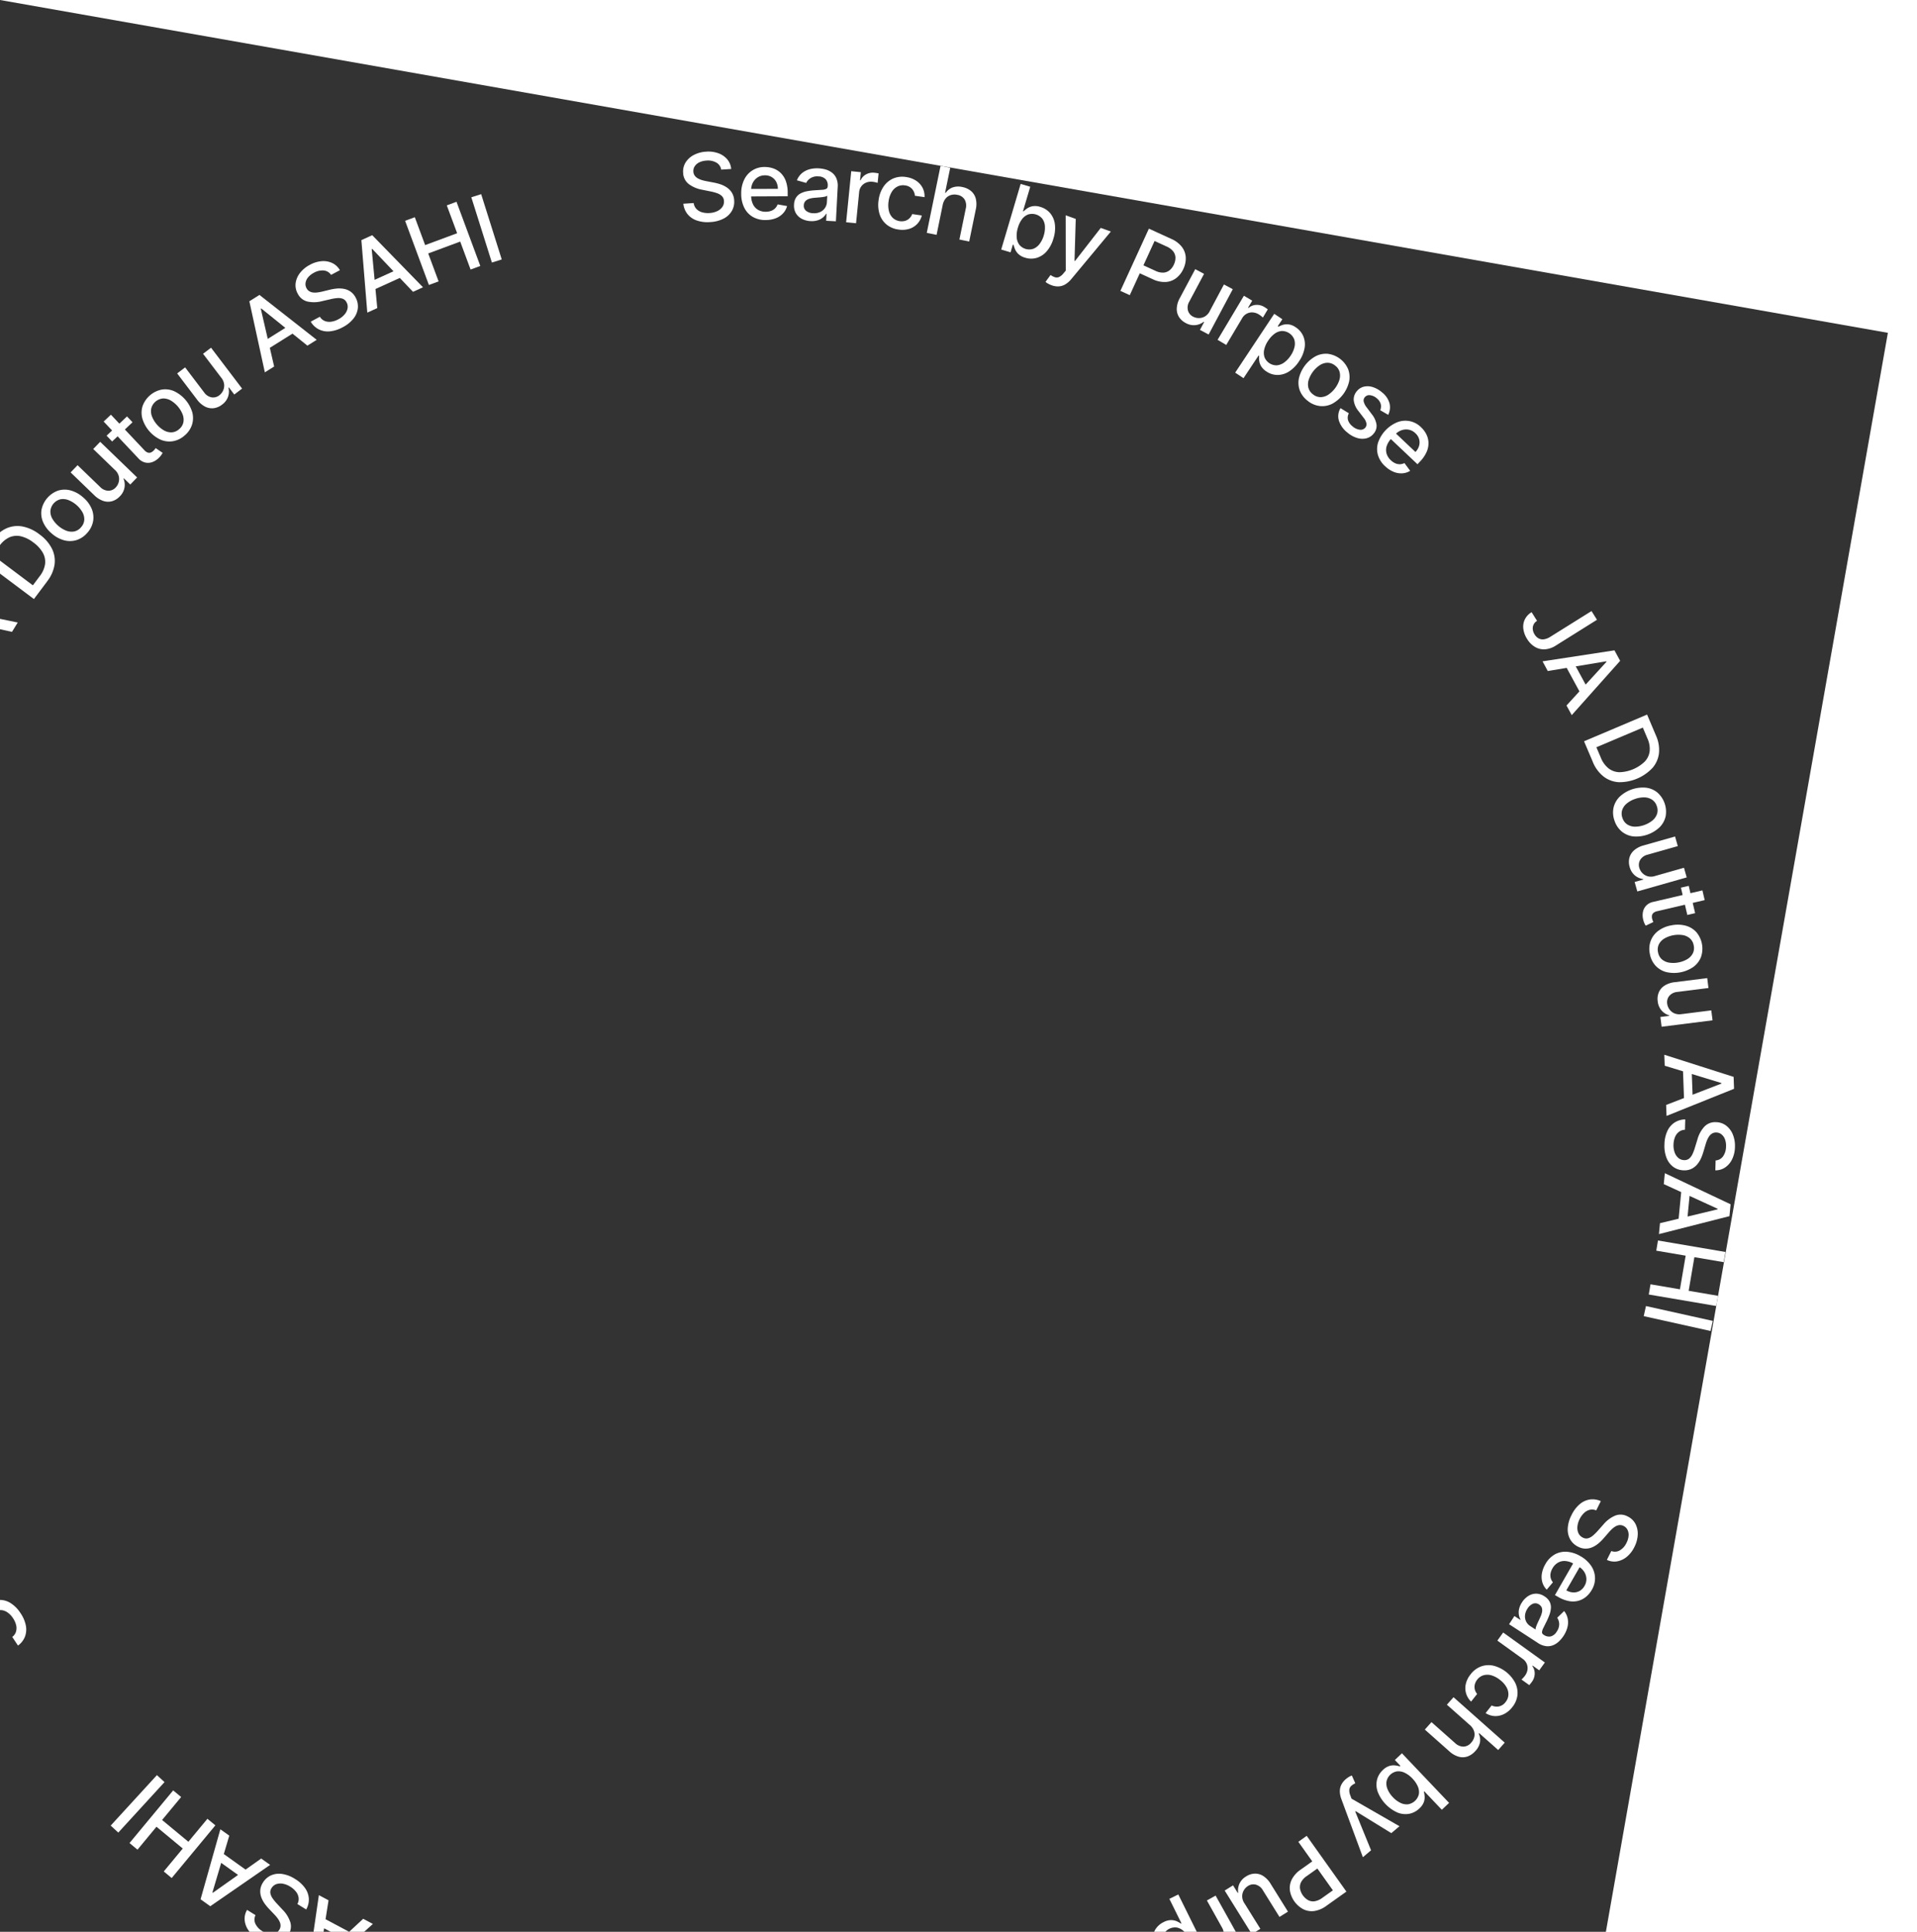 <svg class="svg-circle" id="グループ_4187" data-name="グループ 4187" xmlns="http://www.w3.org/2000/svg" xmlns:xlink="http://www.w3.org/1999/xlink" width="244.403" height="246.333" viewBox="0 0 244.403 246.333" transform="rotate(10)">
  <rect x="0" y="0" width="244.403" height="246.333" fill="#333333" stroke="none"/>
  <defs>
    <clipPath id="clip-path">
      <rect id="長方形_11143" data-name="長方形 11143" width="244.403" height="246.333" fill="none"/>
    </clipPath>
  </defs>
  <g id="グループ_4186" data-name="グループ 4186" clip-path="url(#clip-path)">
    <path id="パス_2837" data-name="パス 2837" d="M4.214,84.406l.4-1.249,5.886,1.9a2.921,2.921,0,0,1,1.265.757,2.213,2.213,0,0,1,.58,1.161,2.957,2.957,0,0,1-.131,1.426,3.169,3.169,0,0,1-.663,1.177,2.163,2.163,0,0,1-1.029.639,2.214,2.214,0,0,1-1.3-.063l.4-1.244a1.1,1.1,0,0,0,1.183-.283,1.514,1.514,0,0,0,.348-.6,1.348,1.348,0,0,0,.051-.73,1.13,1.13,0,0,0-.359-.584,2.085,2.085,0,0,0-.757-.406Z" fill="#fff"/>
    <path id="パス_2838" data-name="パス 2838" d="M13.667,83.743l-.511,1.3L6.182,78.928l.557-1.416,9.27.27-.511,1.3-7.549-.317-.025.064Zm-3.1-1.468,1.658-4.221,1.031.407L11.6,82.68Z" fill="#fff"/>
    <path id="パス_2839" data-name="パス 2839" d="M18.8,71.957l-1.277,2.52L9.737,70.531l1.318-2.6A4.388,4.388,0,0,1,12.517,66.2a3.485,3.485,0,0,1,1.972-.584,5.11,5.11,0,0,1,2.3.616,5.123,5.123,0,0,1,1.868,1.5,3.5,3.5,0,0,1,.694,1.96,4.567,4.567,0,0,1-.555,2.26m-1.708.825.648-1.281a3.305,3.305,0,0,0,.414-1.649,2.354,2.354,0,0,0-.531-1.377,4.2,4.2,0,0,0-1.416-1.086,4.193,4.193,0,0,0-1.7-.5,2.343,2.343,0,0,0-1.409.373,3.17,3.17,0,0,0-1.053,1.258l-.685,1.353Z" fill="#fff"/>
    <path id="パス_2840" data-name="パス 2840" d="M22.775,64.947a3.015,3.015,0,0,1-1.182,1.168,2.846,2.846,0,0,1-1.558.315,3.919,3.919,0,0,1-1.718-.576,3.982,3.982,0,0,1-1.341-1.234A2.857,2.857,0,0,1,16.5,63.1a3.273,3.273,0,0,1,1.636-2.764,2.85,2.85,0,0,1,1.563-.314,3.956,3.956,0,0,1,1.725.581,3.9,3.9,0,0,1,1.333,1.23,2.846,2.846,0,0,1,.473,1.518,3,3,0,0,1-.455,1.6m-.918-.548a1.525,1.525,0,0,0,.232-1.012,1.858,1.858,0,0,0-.426-.928,3.605,3.605,0,0,0-1.986-1.175,1.873,1.873,0,0,0-1.024.069,1.7,1.7,0,0,0-1.01,1.708,1.873,1.873,0,0,0,.43.933,3.614,3.614,0,0,0,1.985,1.175,1.861,1.861,0,0,0,1.021-.075,1.551,1.551,0,0,0,.778-.695" fill="#fff"/>
    <path id="パス_2841" data-name="パス 2841" d="M24.823,56.464l-3.176-2.142.714-1.059,5.427,3.659-.7,1.039-.941-.634-.038.056a2.035,2.035,0,0,1,.319,1.086,2.091,2.091,0,0,1-.4,1.218,2.187,2.187,0,0,1-.854.768,1.919,1.919,0,0,1-1.112.165,3.037,3.037,0,0,1-1.281-.532L19.328,57.76,20.04,56.7l3.325,2.241a1.5,1.5,0,0,0,1.091.289,1.26,1.26,0,0,0,.867-.577,1.558,1.558,0,0,0,.25-.692,1.512,1.512,0,0,0-.117-.793,1.625,1.625,0,0,0-.633-.708" fill="#fff"/>
    <path id="パス_2842" data-name="パス 2842" d="M22.348,50.642l.761-1.022,4.964,3.7a1.1,1.1,0,0,0,.512.244.562.562,0,0,0,.374-.08,1.093,1.093,0,0,0,.283-.27,1.32,1.32,0,0,0,.144-.228l.079-.164.981.445a2.123,2.123,0,0,1-.118.3,2.569,2.569,0,0,1-.265.44,2.26,2.26,0,0,1-.7.645,1.6,1.6,0,0,1-.884.217,1.709,1.709,0,0,1-.951-.373Zm2.82-1.16.82.611L23.852,52.96l-.82-.611Z" fill="#fff"/>
    <path id="パス_2843" data-name="パス 2843" d="M32.816,50.608a3,3,0,0,1-1.345.973,2.831,2.831,0,0,1-1.588.074A4.341,4.341,0,0,1,27.137,49.4a2.833,2.833,0,0,1-.241-1.575,3.27,3.27,0,0,1,2.039-2.482,2.825,2.825,0,0,1,1.592-.072,4.362,4.362,0,0,1,2.747,2.255A2.855,2.855,0,0,1,33.51,49.1a3.008,3.008,0,0,1-.694,1.51m-.824-.682a1.524,1.524,0,0,0,.384-.964,1.858,1.858,0,0,0-.28-.983,3.616,3.616,0,0,0-1.783-1.465,1.906,1.906,0,0,0-1.023-.087,1.7,1.7,0,0,0-1.258,1.534,1.878,1.878,0,0,0,.282.987A3.6,3.6,0,0,0,30.1,50.413a1.861,1.861,0,0,0,1.019.082,1.547,1.547,0,0,0,.875-.569" fill="#fff"/>
    <path id="パス_2844" data-name="パス 2844" d="M36.141,42.531l-2.812-2.6.869-.939L39,43.438l-.85.918-.832-.77-.046.05a2.035,2.035,0,0,1,.148,1.122,2.1,2.1,0,0,1-.583,1.142,2.2,2.2,0,0,1-.962.628,1.923,1.923,0,0,1-1.124-.007,3.023,3.023,0,0,1-1.183-.722l-3.056-2.828.866-.935,2.943,2.724a1.494,1.494,0,0,0,1.033.452,1.262,1.262,0,0,0,.945-.437,1.606,1.606,0,0,0,.354-.645,1.552,1.552,0,0,0,.006-.8,1.654,1.654,0,0,0-.518-.8" fill="#fff"/>
    <path id="パス_2845" data-name="パス 2845" d="M42.536,39.957l-1.038.937-3.519-8.582,1.128-1.019,8.181,4.371L46.25,36.6l-6.617-3.647L39.582,33Zm-2.117-2.693,3.364-3.039.743.822L41.16,38.086Z" fill="#fff"/>
    <path id="パス_2846" data-name="パス 2846" d="M47.653,27.191a1.25,1.25,0,0,0-1.023-.39,2.191,2.191,0,0,0-1.185.508,2.38,2.38,0,0,0-.625.708,1.41,1.41,0,0,0-.191.737,1.078,1.078,0,0,0,.24.654.963.963,0,0,0,.449.33,1.267,1.267,0,0,0,.537.057,2.633,2.633,0,0,0,.562-.125,5.3,5.3,0,0,0,.521-.2l.806-.354a6.672,6.672,0,0,1,.844-.313,3.4,3.4,0,0,1,.924-.142,2.223,2.223,0,0,1,.916.178,2.077,2.077,0,0,1,.807.649,2.336,2.336,0,0,1,.517,1.271,2.575,2.575,0,0,1-.306,1.4A4.152,4.152,0,0,1,50.283,33.5a4.247,4.247,0,0,1-1.526.806,2.586,2.586,0,0,1-1.426,0,2.543,2.543,0,0,1-1.195-.791l1.038-.819a1.328,1.328,0,0,0,.729.427,1.612,1.612,0,0,0,.832-.066,2.687,2.687,0,0,0,.825-.458,2.621,2.621,0,0,0,.672-.755,1.642,1.642,0,0,0,.234-.814,1.158,1.158,0,0,0-.263-.74.926.926,0,0,0-.565-.363,1.656,1.656,0,0,0-.717.047,5.677,5.677,0,0,0-.839.3l-.985.417a3.988,3.988,0,0,1-1.822.369,1.881,1.881,0,0,1-1.388-.772,2.19,2.19,0,0,1-.5-1.287,2.75,2.75,0,0,1,.327-1.374A3.86,3.86,0,0,1,44.764,26.4a3.741,3.741,0,0,1,1.422-.727,2.646,2.646,0,0,1,1.37.008,2.171,2.171,0,0,1,1.1.725Z" fill="#fff"/>
    <path id="パス_2847" data-name="パス 2847" d="M54.19,30.336l-1.151.791-2.35-8.972,1.254-.861,7.528,5.418-1.153.791-6.075-4.492-.057.039Zm-1.741-2.95,3.739-2.566.627.914L53.076,28.3Z" fill="#fff"/>
    <path id="パス_2848" data-name="パス 2848" d="M60.162,26.291l-4.409-7.532,1.138-.665,1.916,3.273,3.753-2.2L60.645,15.9l1.139-.668,4.41,7.533-1.14.667-1.923-3.284-3.754,2.2L61.3,25.626Z" fill="#fff"/>
    <rect id="長方形_11140" data-name="長方形 11140" width="1.317" height="8.728" transform="translate(63.544 14.338) rotate(-27.499)" fill="#fff"/>
    <path id="パス_2849" data-name="パス 2849" d="M94.308,5.335a1.249,1.249,0,0,0-.771-.778,2.161,2.161,0,0,0-1.287-.03,2.384,2.384,0,0,0-.863.385,1.419,1.419,0,0,0-.478.592,1.072,1.072,0,0,0-.053.694.966.966,0,0,0,.27.487,1.25,1.25,0,0,0,.467.274,2.662,2.662,0,0,0,.562.121,5.526,5.526,0,0,0,.556.032l.881.013a6.753,6.753,0,0,1,.9.064,3.471,3.471,0,0,1,.9.254,2.251,2.251,0,0,1,.758.542,2.064,2.064,0,0,1,.466.926,2.316,2.316,0,0,1-.057,1.37,2.569,2.569,0,0,1-.855,1.145,4.147,4.147,0,0,1-1.617.737,4.216,4.216,0,0,1-1.72.1,2.6,2.6,0,0,1-1.3-.592,2.532,2.532,0,0,1-.758-1.216l1.282-.314a1.338,1.338,0,0,0,.488.69,1.631,1.631,0,0,0,.786.286,2.783,2.783,0,0,0,.94-.075,2.659,2.659,0,0,0,.924-.409,1.665,1.665,0,0,0,.552-.643,1.175,1.175,0,0,0,.066-.782.919.919,0,0,0-.364-.564,1.656,1.656,0,0,0-.673-.257,5.754,5.754,0,0,0-.885-.077l-1.069-.028a4.006,4.006,0,0,1-1.813-.421A1.881,1.881,0,0,1,89.6,6.585a2.173,2.173,0,0,1,.083-1.376,2.705,2.705,0,0,1,.869-1.114,3.815,3.815,0,0,1,1.456-.68,3.717,3.717,0,0,1,1.6-.07,2.656,2.656,0,0,1,1.243.574,2.168,2.168,0,0,1,.694,1.114Z" fill="#fff"/>
    <path id="パス_2850" data-name="パス 2850" d="M101.019,10.679a3.185,3.185,0,0,1-1.711-.112A2.766,2.766,0,0,1,98.041,9.6a3.944,3.944,0,0,1-.686-1.679,3.935,3.935,0,0,1,.055-1.811A2.818,2.818,0,0,1,99.725,4.04a3.243,3.243,0,0,1,1.09-.011,2.608,2.608,0,0,1,1.02.4,2.71,2.71,0,0,1,.824.884,4.281,4.281,0,0,1,.505,1.448l.08.445-5.12.927-.17-.939,3.891-.7a1.887,1.887,0,0,0-.36-.842,1.564,1.564,0,0,0-.674-.5,1.612,1.612,0,0,0-.89-.068,1.685,1.685,0,0,0-.874.424,1.785,1.785,0,0,0-.482.781,1.969,1.969,0,0,0-.05.933l.133.734A2.465,2.465,0,0,0,99.077,9a1.63,1.63,0,0,0,.763.574,1.919,1.919,0,0,0,1,.063,1.963,1.963,0,0,0,.631-.221,1.36,1.36,0,0,0,.688-.966l1.224,0a2.157,2.157,0,0,1-.344,1.009,2.5,2.5,0,0,1-.807.775,3.476,3.476,0,0,1-1.217.443" fill="#fff"/>
    <path id="パス_2851" data-name="パス 2851" d="M106.664,9.822a2.661,2.661,0,0,1-1.145-.094,1.882,1.882,0,0,1-.872-.574,1.928,1.928,0,0,1-.42-1.043,1.749,1.749,0,0,1,.1-.931,1.555,1.555,0,0,1,.5-.632,2.961,2.961,0,0,1,.765-.412,7.92,7.92,0,0,1,.887-.271l.934-.228a1.386,1.386,0,0,0,.509-.211.355.355,0,0,0,.124-.351l0-.029a1.149,1.149,0,0,0-.416-.821,1.279,1.279,0,0,0-.96-.191,1.621,1.621,0,0,0-.971.405,1.53,1.53,0,0,0-.429.685L104.047,5a2.319,2.319,0,0,1,.5-1.034,2.589,2.589,0,0,1,.877-.649,3.779,3.779,0,0,1,1.1-.3A4.159,4.159,0,0,1,107.364,3a2.5,2.5,0,0,1,.861.232,1.838,1.838,0,0,1,.712.61,2.406,2.406,0,0,1,.387,1.127l.529,4.314-1.235.152-.109-.889-.051.007a1.778,1.778,0,0,1-.31.527,1.938,1.938,0,0,1-.582.47,2.446,2.446,0,0,1-.9.27m.151-1.049a1.836,1.836,0,0,0,.873-.317,1.483,1.483,0,0,0,.5-.614A1.424,1.424,0,0,0,108.3,7.1l-.1-.837a.679.679,0,0,1-.245.157,3.78,3.78,0,0,1-.426.15q-.24.07-.47.13l-.382.1a3.065,3.065,0,0,0-.652.239,1.141,1.141,0,0,0-.442.374.805.805,0,0,0-.115.566.811.811,0,0,0,.434.665,1.545,1.545,0,0,0,.914.131" fill="#fff"/>
    <path id="パス_2852" data-name="パス 2852" d="M111.158,9.182l-.49-6.528,1.228-.091.078,1.037.068-.006a1.593,1.593,0,0,1,.568-.878,1.81,1.81,0,0,1,1-.381c.078-.006.173-.009.282-.012s.2,0,.259,0l.091,1.214c-.052-.009-.145-.019-.276-.027a2.849,2.849,0,0,0-.392,0,1.664,1.664,0,0,0-.787.25,1.442,1.442,0,0,0-.516.564,1.415,1.415,0,0,0-.146.774l.3,3.985Z" fill="#fff"/>
    <path id="パス_2853" data-name="パス 2853" d="M117.895,8.932a2.977,2.977,0,0,1-1.646-.383,2.82,2.82,0,0,1-1.086-1.163,3.968,3.968,0,0,1-.419-1.735,3.948,3.948,0,0,1,.321-1.773,2.886,2.886,0,0,1,1.02-1.226,2.945,2.945,0,0,1,1.594-.479,3.1,3.1,0,0,1,1.338.235,2.418,2.418,0,0,1,.966.74,2.33,2.33,0,0,1,.462,1.141l-1.239.038a1.5,1.5,0,0,0-.491-.779,1.4,1.4,0,0,0-.983-.3,1.578,1.578,0,0,0-.921.308,1.809,1.809,0,0,0-.6.811,3.045,3.045,0,0,0-.185,1.218,3.156,3.156,0,0,0,.255,1.229,1.832,1.832,0,0,0,.639.786,1.691,1.691,0,0,0,1.6.1,1.338,1.338,0,0,0,.487-.4,1.464,1.464,0,0,0,.265-.613l1.239-.037a2.416,2.416,0,0,1-.379,1.146,2.382,2.382,0,0,1-.9.811,3.022,3.022,0,0,1-1.344.326" fill="#fff"/>
    <path id="パス_2854" data-name="パス 2854" d="M122.9,4.874l-.107,3.885-1.275-.035L121.763,0l1.258.035-.092,3.245.081,0a1.891,1.891,0,0,1,.727-.82,2.214,2.214,0,0,1,1.243-.277,2.419,2.419,0,0,1,1.171.311,1.885,1.885,0,0,1,.761.846,2.991,2.991,0,0,1,.241,1.373l-.117,4.161-1.273-.035.112-4.009a1.58,1.58,0,0,0-.34-1.128,1.34,1.34,0,0,0-1.02-.427,1.669,1.669,0,0,0-.812.169,1.369,1.369,0,0,0-.574.545,1.83,1.83,0,0,0-.227.882" fill="#fff"/>
    <path id="パス_2855" data-name="パス 2855" d="M131.233,9.171,132.222.5l1.267.145-.369,3.223.077.008a3.372,3.372,0,0,1,.371-.434,1.823,1.823,0,0,1,.629-.4,2.041,2.041,0,0,1,1-.09,2.562,2.562,0,0,1,1.361.558,2.709,2.709,0,0,1,.841,1.258,4.24,4.24,0,0,1,.147,1.844,4.228,4.228,0,0,1-.557,1.765,2.739,2.739,0,0,1-1.1,1.047,2.5,2.5,0,0,1-1.447.244,2.075,2.075,0,0,1-.946-.309,1.833,1.833,0,0,1-.533-.532,3.549,3.549,0,0,1-.272-.512l-.106-.012-.115,1.011Zm1.611-3.109a3.368,3.368,0,0,0,.062,1.225,1.812,1.812,0,0,0,.484.872,1.635,1.635,0,0,0,1.872.2,1.869,1.869,0,0,0,.673-.757,3.325,3.325,0,0,0,.331-1.15,3.317,3.317,0,0,0-.062-1.178,1.793,1.793,0,0,0-.483-.874,1.688,1.688,0,0,0-1.883-.228,1.75,1.75,0,0,0-.664.727,3.314,3.314,0,0,0-.33,1.163" fill="#fff"/>
    <path id="パス_2856" data-name="パス 2856" d="M138.34,12.537a2.939,2.939,0,0,1-.5-.132,1.684,1.684,0,0,1-.328-.154l.479-.977a2.076,2.076,0,0,0,.6.185.752.752,0,0,0,.512-.119,1.592,1.592,0,0,0,.473-.554l.23-.4-1.235-6.941,1.343.232.772,5.287.067.012,2.5-4.725,1.347.232-3.917,6.854a3,3,0,0,1-.617.773,1.863,1.863,0,0,1-.771.41,2.26,2.26,0,0,1-.946.019" fill="#fff"/>
    <path id="パス_2857" data-name="パス 2857" d="M147.113,11.724l2.2-8.445,3.012.783a3.466,3.466,0,0,1,1.54.784,2.424,2.424,0,0,1,.713,1.231,3.08,3.08,0,0,1-.042,1.48,3.059,3.059,0,0,1-.689,1.316,2.418,2.418,0,0,1-1.227.728,3.432,3.432,0,0,1-1.726-.064L148.823,9l.281-1.081,1.954.509a2.146,2.146,0,0,0,1.067.047,1.383,1.383,0,0,0,.722-.444,1.979,1.979,0,0,0,.4-.806,1.984,1.984,0,0,0,.04-.9,1.358,1.358,0,0,0-.42-.731,2.233,2.233,0,0,0-.971-.476L150.3,4.7l-1.915,7.353Z" fill="#fff"/>
    <path id="パス_2858" data-name="パス 2858" d="M158.783,12.269l1.188-3.643,1.214.4-2.028,6.223-1.19-.388.351-1.078-.065-.022a2.025,2.025,0,0,1-.957.6,2.1,2.1,0,0,1-1.281-.052,2.183,2.183,0,0,1-.972-.61,1.918,1.918,0,0,1-.465-1.024,3.023,3.023,0,0,1,.16-1.378l1.29-3.958,1.212.395L156,11.548a1.494,1.494,0,0,0,.021,1.128,1.262,1.262,0,0,0,.793.676,1.576,1.576,0,0,0,.735.051,1.516,1.516,0,0,0,.73-.331,1.622,1.622,0,0,0,.506-.8" fill="#fff"/>
    <path id="パス_2859" data-name="パス 2859" d="M160.4,15.718,162.729,9.6l1.152.436-.37.973.064.023a1.6,1.6,0,0,1,.888-.554,1.8,1.8,0,0,1,1.07.081c.074.028.161.064.262.109s.178.081.233.111l-.433,1.139a3.252,3.252,0,0,0-.593-.307,1.671,1.671,0,0,0-.82-.108,1.42,1.42,0,0,0-1.167.931L161.6,16.17Z" fill="#fff"/>
    <path id="パス_2860" data-name="パス 2860" d="M163.335,19.45l3.6-8.25,1.141.5-.424.972.1.043a3.672,3.672,0,0,1,.481-.306,1.833,1.833,0,0,1,.721-.2,2.046,2.046,0,0,1,.979.206,2.558,2.558,0,0,1,1.136.933,2.7,2.7,0,0,1,.435,1.45,4.243,4.243,0,0,1-.4,1.806,4.248,4.248,0,0,1-1.052,1.524,2.745,2.745,0,0,1-1.355.678,2.516,2.516,0,0,1-1.456-.19,2.084,2.084,0,0,1-.812-.573,1.834,1.834,0,0,1-.354-.666,3.817,3.817,0,0,1-.111-.569l-.069-.03-1.39,3.182Zm3.435-4.75a3.353,3.353,0,0,0-.3,1.189,1.829,1.829,0,0,0,.207.976,1.638,1.638,0,0,0,1.732.742,1.891,1.891,0,0,0,.865-.528,3.324,3.324,0,0,0,.653-1,3.255,3.255,0,0,0,.286-1.144,1.787,1.787,0,0,0-.205-.978,1.688,1.688,0,0,0-1.732-.77,1.747,1.747,0,0,0-.849.5,3.338,3.338,0,0,0-.656,1.016" fill="#fff"/>
    <path id="パス_2861" data-name="パス 2861" d="M173.115,21.409a3.016,3.016,0,0,1-1.24-1.1,2.841,2.841,0,0,1-.413-1.535,4.348,4.348,0,0,1,1.615-3.167,2.828,2.828,0,0,1,1.486-.572,3.267,3.267,0,0,1,2.863,1.459,2.84,2.84,0,0,1,.41,1.539,4.341,4.341,0,0,1-1.613,3.166,2.832,2.832,0,0,1-1.485.568,3.01,3.01,0,0,1-1.623-.353m.489-.951a1.523,1.523,0,0,0,1.024.167,1.857,1.857,0,0,0,.9-.483,3.614,3.614,0,0,0,1.048-2.056,1.89,1.89,0,0,0-.135-1.018,1.507,1.507,0,0,0-.735-.733,1.534,1.534,0,0,0-1.032-.168,1.884,1.884,0,0,0-.9.489,3.615,3.615,0,0,0-1.048,2.055,1.864,1.864,0,0,0,.139,1.014,1.551,1.551,0,0,0,.743.733" fill="#fff"/>
    <path id="パス_2862" data-name="パス 2862" d="M183.482,21.36l-1.1-.4a1.366,1.366,0,0,0,.015-.479,1.153,1.153,0,0,0-.2-.495,1.518,1.518,0,0,0-.507-.443,1.6,1.6,0,0,0-.9-.246.722.722,0,0,0-.626.354.649.649,0,0,0-.056.578,1.95,1.95,0,0,0,.513.678l.779.73a2.811,2.811,0,0,1,.841,1.233,1.511,1.511,0,0,1-.186,1.2,1.715,1.715,0,0,1-.819.734,2.239,2.239,0,0,1-1.174.146,3.467,3.467,0,0,1-1.338-.476,3.133,3.133,0,0,1-1.313-1.31,1.974,1.974,0,0,1-.064-1.587l1.159.458a1.177,1.177,0,0,0,.043.866,1.629,1.629,0,0,0,.685.681,1.716,1.716,0,0,0,1,.277.764.764,0,0,0,.646-.366.665.665,0,0,0,.062-.56,1.526,1.526,0,0,0-.442-.623l-.836-.768a2.638,2.638,0,0,1-.835-1.254,1.6,1.6,0,0,1,.2-1.218,1.652,1.652,0,0,1,.79-.714,2.126,2.126,0,0,1,1.115-.137,3.311,3.311,0,0,1,1.254.445A2.724,2.724,0,0,1,183.4,19.9a2.144,2.144,0,0,1,.08,1.464" fill="#fff"/>
    <path id="パス_2863" data-name="パス 2863" d="M184.24,27.889a3.183,3.183,0,0,1-1.161-1.262,2.776,2.776,0,0,1-.253-1.569,4.358,4.358,0,0,1,1.951-2.963,2.822,2.822,0,0,1,3.108.1,3.216,3.216,0,0,1,.8.743,2.6,2.6,0,0,1,.463.994,2.724,2.724,0,0,1-.014,1.207,4.3,4.3,0,0,1-.634,1.4l-.248.377L183.9,24.048l.526-.8,3.3,2.174a1.9,1.9,0,0,0,.321-.858,1.567,1.567,0,0,0-.141-.829,1.6,1.6,0,0,0-.6-.663,1.674,1.674,0,0,0-.927-.3,1.775,1.775,0,0,0-.887.232,1.973,1.973,0,0,0-.679.642l-.41.623a2.454,2.454,0,0,0-.42,1.059,1.646,1.646,0,0,0,.158.944,1.9,1.9,0,0,0,.682.737,1.98,1.98,0,0,0,.608.276,1.409,1.409,0,0,0,.6.022,1.359,1.359,0,0,0,.56-.248l.888.844a2.165,2.165,0,0,1-.944.494,2.518,2.518,0,0,1-1.12,0,3.466,3.466,0,0,1-1.187-.519" fill="#fff"/>
    <path id="パス_2864" data-name="パス 2864" d="M213.355,41.5l.878.975-4.593,4.145a2.919,2.919,0,0,1-1.288.716,2.212,2.212,0,0,1-1.3-.079,2.965,2.965,0,0,1-1.17-.828,3.157,3.157,0,0,1-.686-1.162,2.145,2.145,0,0,1-.038-1.21,2.218,2.218,0,0,1,.7-1.089l.876.97a1.1,1.1,0,0,0-.346,1.166,1.5,1.5,0,0,0,.346.6,1.336,1.336,0,0,0,.607.408,1.114,1.114,0,0,0,.686-.019,2.056,2.056,0,0,0,.728-.451Z" fill="#fff"/>
    <path id="パス_2865" data-name="パス 2865" d="M209.189,50l-.87-1.1,8.785-2.973.947,1.191-4.876,7.89-.87-1.094,4.055-6.377-.042-.053Zm2.821-1.944,2.822,3.548-.867.69-2.822-3.549Z" fill="#fff"/>
    <path id="パス_2866" data-name="パス 2866" d="M216.842,60.39,215.3,58.02l7.324-4.751,1.585,2.446a4.4,4.4,0,0,1,.761,2.132,3.484,3.484,0,0,1-.485,2,5.783,5.783,0,0,1-3.926,2.541,3.493,3.493,0,0,1-2.044-.383,4.56,4.56,0,0,1-1.676-1.615m.144-1.892.782,1.2a3.309,3.309,0,0,0,1.218,1.185,2.357,2.357,0,0,0,1.457.234,4.851,4.851,0,0,0,2.935-1.9,2.316,2.316,0,0,0,.382-1.405,3.146,3.146,0,0,0-.556-1.542L222.378,55Z" fill="#fff"/>
    <path id="パス_2867" data-name="パス 2867" d="M220.889,67.326a3.033,3.033,0,0,1-.416-1.609,2.863,2.863,0,0,1,.511-1.506,4.35,4.35,0,0,1,3.1-1.734,2.841,2.841,0,0,1,1.553.351,3.271,3.271,0,0,1,1.569,2.805,2.852,2.852,0,0,1-.515,1.508,4.35,4.35,0,0,1-3.1,1.734,2.841,2.841,0,0,1-1.551-.353,3.018,3.018,0,0,1-1.153-1.2m.936-.519a1.53,1.53,0,0,0,.758.709,1.87,1.87,0,0,0,1.017.1,3.608,3.608,0,0,0,2.014-1.126,1.886,1.886,0,0,0,.454-.921,1.5,1.5,0,0,0-.2-1.019,1.525,1.525,0,0,0-.765-.712,1.888,1.888,0,0,0-1.024-.1,3.393,3.393,0,0,0-1.1.4,3.328,3.328,0,0,0-.915.73,1.852,1.852,0,0,0-.448.919,1.546,1.546,0,0,0,.21,1.022" fill="#fff"/>
    <path id="パス_2868" data-name="パス 2868" d="M227.2,73.363l3.447-1.67.557,1.149-5.89,2.855-.547-1.128,1.02-.494-.029-.062a2.038,2.038,0,0,1-1.1-.27,2.1,2.1,0,0,1-.85-.958,2.205,2.205,0,0,1-.235-1.125,1.925,1.925,0,0,1,.415-1.044,3.015,3.015,0,0,1,1.1-.84l3.748-1.815.555,1.147-3.609,1.748a1.505,1.505,0,0,0-.8.8,1.264,1.264,0,0,0,.063,1.04,1.59,1.59,0,0,0,.471.564,1.533,1.533,0,0,0,.746.3,1.63,1.63,0,0,0,.931-.192" fill="#fff"/>
    <path id="パス_2869" data-name="パス 2869" d="M233.463,74.122l.5,1.171-5.691,2.436a1.1,1.1,0,0,0-.468.321.561.561,0,0,0-.118.364,1.092,1.092,0,0,0,.091.38,1.573,1.573,0,0,0,.125.238c.044.065.077.116.1.151l-.877.626a2.344,2.344,0,0,1-.205-.255,2.565,2.565,0,0,1-.246-.451,2.25,2.25,0,0,1-.2-.933,1.608,1.608,0,0,1,.257-.874,1.7,1.7,0,0,1,.8-.634Zm-.411,3.022-.94.4-1.407-3.287.94-.4Z" fill="#fff"/>
    <path id="パス_2870" data-name="パス 2870" d="M228.261,83.237a3,3,0,0,1-.169-1.653,2.848,2.848,0,0,1,.733-1.411,3.9,3.9,0,0,1,1.528-.977,3.943,3.943,0,0,1,1.8-.269,2.826,2.826,0,0,1,1.481.582,3.268,3.268,0,0,1,1.127,3.009,2.843,2.843,0,0,1-.736,1.413,4.354,4.354,0,0,1-3.328,1.247,2.862,2.862,0,0,1-1.479-.584,3.006,3.006,0,0,1-.958-1.357m1-.371a1.528,1.528,0,0,0,.642.815,1.866,1.866,0,0,0,.99.25,3.321,3.321,0,0,0,1.147-.227,3.367,3.367,0,0,0,1.014-.581,1.881,1.881,0,0,0,.588-.842,1.516,1.516,0,0,0-.047-1.038,1.531,1.531,0,0,0-.648-.819,1.882,1.882,0,0,0-1-.251,3.612,3.612,0,0,0-2.161.809,1.859,1.859,0,0,0-.583.841,1.552,1.552,0,0,0,.055,1.043" fill="#fff"/>
    <path id="パス_2871" data-name="パス 2871" d="M233.576,90.127l3.658-1.133.379,1.222L231.36,92.15l-.371-1.2,1.084-.335-.02-.064a2.039,2.039,0,0,1-1.046-.433,2.092,2.092,0,0,1-.7-1.076,2.175,2.175,0,0,1-.062-1.147,1.91,1.91,0,0,1,.567-.97,3.046,3.046,0,0,1,1.217-.664l3.979-1.23.376,1.217-3.832,1.185a1.5,1.5,0,0,0-.908.669,1.258,1.258,0,0,0-.093,1.037,1.577,1.577,0,0,0,.381.629,1.53,1.53,0,0,0,.692.407,1.641,1.641,0,0,0,.949-.051" fill="#fff"/>
    <path id="パス_2872" data-name="パス 2872" d="M232.611,96.975l-.293-1.367,9.192,1.243.318,1.488-7.875,4.9-.294-1.368,6.468-3.907-.015-.068ZM236,96.488l.949,4.434-1.083.232-.951-4.434Z" fill="#fff"/>
    <path id="パス_2873" data-name="パス 2873" d="M241.1,107.743a1.255,1.255,0,0,0,.85-.692,2.193,2.193,0,0,0,.15-1.28,2.317,2.317,0,0,0-.3-.9,1.429,1.429,0,0,0-.543-.534,1.09,1.09,0,0,0-.686-.118.97.97,0,0,0-.51.224,1.209,1.209,0,0,0-.316.438,2.577,2.577,0,0,0-.175.548,5.465,5.465,0,0,0-.086.551l-.1.876a6.632,6.632,0,0,1-.15.887,3.46,3.46,0,0,1-.338.872,2.229,2.229,0,0,1-.613.7,2.068,2.068,0,0,1-.965.376,2.342,2.342,0,0,1-1.359-.187,2.584,2.584,0,0,1-1.057-.961,4.141,4.141,0,0,1-.58-1.679,4.214,4.214,0,0,1,.062-1.724,2.6,2.6,0,0,1,.713-1.237,2.552,2.552,0,0,1,1.283-.639l.191,1.308a1.316,1.316,0,0,0-.733.419,1.608,1.608,0,0,0-.36.754,2.723,2.723,0,0,0-.015.943,2.609,2.609,0,0,0,.319.959,1.618,1.618,0,0,0,.587.609,1.156,1.156,0,0,0,.773.142.924.924,0,0,0,.6-.308,1.693,1.693,0,0,0,.319-.646,5.971,5.971,0,0,0,.16-.874l.131-1.061a3.967,3.967,0,0,1,.591-1.763,1.88,1.88,0,0,1,1.362-.817,2.171,2.171,0,0,1,1.361.215,2.7,2.7,0,0,1,1.028.97,3.832,3.832,0,0,1,.537,1.515,3.74,3.74,0,0,1-.082,1.594,2.657,2.657,0,0,1-.691,1.184,2.171,2.171,0,0,1-1.173.585Z" fill="#fff"/>
    <path id="パス_2874" data-name="パス 2874" d="M235.115,111.863l-.108-1.394,8.945,2.449.119,1.517-8.455,3.813-.11-1.393,6.928-3.018-.005-.068Zm3.426-.033.354,4.52-1.105.086-.353-4.52Z" fill="#fff"/>
    <path id="パス_2875" data-name="パス 2875" d="M235.636,119.072l8.728-.051.006,1.316-3.793.023.027,4.351,3.793-.023.007,1.321-8.727.051-.009-1.321,3.807-.022-.026-4.351-3.8.022Z" fill="#fff"/>
    <rect id="長方形_11141" data-name="長方形 11141" width="1.316" height="8.727" transform="matrix(0.044, -0.999, 0.999, 0.044, 235.522, 128.887)" fill="#fff"/>
    <path id="パス_2876" data-name="パス 2876" d="M236.652,159.1a1.253,1.253,0,0,0,1.06-.274,2.17,2.17,0,0,0,.671-1.1,2.342,2.342,0,0,0,.1-.939,1.43,1.43,0,0,0-.27-.711,1.079,1.079,0,0,0-.575-.394.968.968,0,0,0-.558-.011,1.258,1.258,0,0,0-.47.266,2.59,2.59,0,0,0-.388.426c-.114.158-.217.313-.307.465l-.452.754a6.468,6.468,0,0,1-.508.744,3.476,3.476,0,0,1-.671.651,2.222,2.222,0,0,1-.851.383,2.06,2.06,0,0,1-1.034-.062,2.327,2.327,0,0,1-1.157-.738,2.583,2.583,0,0,1-.558-1.314,4.176,4.176,0,0,1,.174-1.769,4.239,4.239,0,0,1,.776-1.539,2.6,2.6,0,0,1,1.164-.825,2.532,2.532,0,0,1,1.433-.045l-.373,1.266a1.331,1.331,0,0,0-.84.075,1.6,1.6,0,0,0-.642.535,2.765,2.765,0,0,0-.408.851,2.655,2.655,0,0,0-.112,1,1.644,1.644,0,0,0,.281.8,1.163,1.163,0,0,0,.643.45.914.914,0,0,0,.671-.031,1.638,1.638,0,0,0,.558-.453,5.857,5.857,0,0,0,.513-.726l.561-.91a3.968,3.968,0,0,1,1.273-1.355,1.877,1.877,0,0,1,1.579-.174,2.186,2.186,0,0,1,1.149.764,2.719,2.719,0,0,1,.527,1.31,3.831,3.831,0,0,1-.145,1.6,3.755,3.755,0,0,1-.74,1.415,2.669,2.669,0,0,1-1.123.787,2.164,2.164,0,0,1-1.31.04Z" fill="#fff"/>
    <path id="パス_2877" data-name="パス 2877" d="M228.662,162.216a3.2,3.2,0,0,1,.955-1.425,2.774,2.774,0,0,1,1.468-.611,3.93,3.93,0,0,1,1.8.248,3.974,3.974,0,0,1,1.54.957,2.824,2.824,0,0,1,.631,3.043,3.2,3.2,0,0,1-.537.948,2.612,2.612,0,0,1-.858.683,2.682,2.682,0,0,1-1.178.267,4.235,4.235,0,0,1-1.506-.29l-.425-.153,1.767-4.894.9.325-1.344,3.719a1.891,1.891,0,0,0,.909.111,1.562,1.562,0,0,0,.775-.33,1.615,1.615,0,0,0,.5-.735,1.66,1.66,0,0,0,.074-.968,1.769,1.769,0,0,0-.435-.81,1.951,1.951,0,0,0-.782-.511l-.7-.254a2.457,2.457,0,0,0-1.13-.16,1.629,1.629,0,0,0-.879.374,1.9,1.9,0,0,0-.558.835,1.993,1.993,0,0,0-.127.657,1.4,1.4,0,0,0,.121.591,1.368,1.368,0,0,0,.372.488l-.615,1.061a2.173,2.173,0,0,1-.7-.8,2.5,2.5,0,0,1-.265-1.087,3.478,3.478,0,0,1,.228-1.275" fill="#fff"/>
    <path id="パス_2878" data-name="パス 2878" d="M226.571,167.529a2.676,2.676,0,0,1,.655-.944,1.89,1.89,0,0,1,.934-.466,1.939,1.939,0,0,1,1.113.158,1.769,1.769,0,0,1,.756.554,1.571,1.571,0,0,1,.3.752,3.039,3.039,0,0,1-.028.868,8.223,8.223,0,0,1-.209.9c-.112.379-.2.686-.27.923a1.374,1.374,0,0,0-.074.547.357.357,0,0,0,.24.283l.027.012a1.157,1.157,0,0,0,.919.052,1.285,1.285,0,0,0,.648-.736,1.629,1.629,0,0,0,.137-1.042,1.552,1.552,0,0,0-.378-.715l.719-.994a2.287,2.287,0,0,1,.643.952,2.523,2.523,0,0,1,.122,1.083,3.709,3.709,0,0,1-.288,1.1,4.1,4.1,0,0,1-.411.731,2.515,2.515,0,0,1-.631.629,1.858,1.858,0,0,1-.886.311,2.418,2.418,0,0,1-1.17-.231l-4-1.7.489-1.144.823.351.02-.047a1.849,1.849,0,0,1-.3-.532,1.958,1.958,0,0,1-.115-.74,2.457,2.457,0,0,1,.219-.916m.833.656a1.829,1.829,0,0,0-.163.916,1.471,1.471,0,0,0,.278.743,1.41,1.41,0,0,0,.59.467l.776.332a.643.643,0,0,1-.012-.291,3.326,3.326,0,0,1,.083-.444c.039-.162.08-.319.122-.471s.076-.28.1-.382a3.032,3.032,0,0,0,.12-.683,1.154,1.154,0,0,0-.1-.571.8.8,0,0,0-.433-.382.814.814,0,0,0-.794.041,1.541,1.541,0,0,0-.57.725" fill="#fff"/>
    <path id="パス_2879" data-name="パス 2879" d="M224.879,171.728l5.9,2.843-.536,1.109-.936-.452-.028.063a1.585,1.585,0,0,1,.474.931,1.808,1.808,0,0,1-.172,1.06c-.035.071-.078.155-.131.251s-.1.171-.131.222l-1.1-.528a2.254,2.254,0,0,0,.162-.225,2.629,2.629,0,0,0,.195-.341,1.653,1.653,0,0,0,.179-.806,1.424,1.424,0,0,0-.826-1.243l-3.6-1.737Z" fill="#fff"/>
    <path id="パス_2880" data-name="パス 2880" d="M221.714,177.705a2.973,2.973,0,0,1,1.155-1.234,2.829,2.829,0,0,1,1.551-.359,4.343,4.343,0,0,1,3.086,1.67,2.89,2.89,0,0,1,.551,1.5,2.94,2.94,0,0,1-.383,1.618,3.063,3.063,0,0,1-.871,1.041,2.437,2.437,0,0,1-1.125.467,2.348,2.348,0,0,1-1.22-.171l.587-1.092a1.5,1.5,0,0,0,.92-.035,1.391,1.391,0,0,0,.754-.7,1.591,1.591,0,0,0,.2-.952,1.81,1.81,0,0,0-.4-.921,3.013,3.013,0,0,0-.963-.77,3.172,3.172,0,0,0-1.191-.4,1.829,1.829,0,0,0-1,.161,1.581,1.581,0,0,0-.7.692,1.6,1.6,0,0,0-.194.643,1.36,1.36,0,0,0,.1.622,1.456,1.456,0,0,0,.4.536l-.588,1.092a2.365,2.365,0,0,1-1.055-2.085,2.988,2.988,0,0,1,.39-1.326" fill="#fff"/>
    <path id="パス_2881" data-name="パス 2881" d="M222.723,184.074l-3.311-2.034.667-1.086,7.435,4.57-.657,1.071-2.767-1.7-.043.07A1.875,1.875,0,0,1,224.4,186a2.223,2.223,0,0,1-.382,1.216,2.424,2.424,0,0,1-.853.858,1.906,1.906,0,0,1-1.113.236,2.993,2.993,0,0,1-1.31-.477l-3.547-2.18.667-1.086,3.417,2.1a1.567,1.567,0,0,0,1.146.269,1.332,1.332,0,0,0,.88-.67,1.672,1.672,0,0,0,.259-.788,1.354,1.354,0,0,0-.186-.769,1.816,1.816,0,0,0-.65-.638" fill="#fff"/>
    <path id="パス_2882" data-name="パス 2882" d="M214.841,189.136l7.021,5.185-.758,1.025-2.607-1.927-.045.062a3.537,3.537,0,0,1,.189.539,1.817,1.817,0,0,1,.035.745,2.048,2.048,0,0,1-.42.909,2.561,2.561,0,0,1-1.163.9,2.7,2.7,0,0,1-1.509.1,4.828,4.828,0,0,1-2.923-2.157,2.744,2.744,0,0,1-.36-1.473,2.519,2.519,0,0,1,.512-1.376,2.065,2.065,0,0,1,.738-.665,1.846,1.846,0,0,1,.729-.195,3.448,3.448,0,0,1,.579.019l.062-.086-.818-.605Zm1.892,2.949a3.366,3.366,0,0,0-1.093-.558,1.822,1.822,0,0,0-1-.016,1.633,1.633,0,0,0-1.108,1.523,1.868,1.868,0,0,0,.32.96,3.353,3.353,0,0,0,.831.861,3.306,3.306,0,0,0,1.052.535,1.8,1.8,0,0,0,1,.017,1.693,1.693,0,0,0,1.138-1.517,1.756,1.756,0,0,0-.3-.939,3.347,3.347,0,0,0-.843-.866" fill="#fff"/>
    <path id="パス_2883" data-name="パス 2883" d="M208.38,193.615a2.863,2.863,0,0,1,.366-.371,1.823,1.823,0,0,1,.3-.208l.607.9a2.017,2.017,0,0,0-.459.427.75.75,0,0,0-.153.5,1.609,1.609,0,0,0,.243.687l.234.4,6.631,2.4-.871,1.049-4.967-1.971-.043.053L213.114,202l-.874,1.052-3.983-6.816a3,3,0,0,1-.363-.921,1.888,1.888,0,0,1,.03-.873,2.289,2.289,0,0,1,.456-.829" fill="#fff"/>
    <path id="パス_2884" data-name="パス 2884" d="M204.714,201.61l6.219,6.124-2.183,2.216a3.447,3.447,0,0,1-1.448.942,2.409,2.409,0,0,1-1.424,0,3.3,3.3,0,0,1-2.058-2.029,2.443,2.443,0,0,1-.017-1.428,3.448,3.448,0,0,1,.917-1.462l1.5-1.525.8.784-1.417,1.438a2.147,2.147,0,0,0-.574.9,1.384,1.384,0,0,0,.024.848,2.164,2.164,0,0,0,1.254,1.235,1.353,1.353,0,0,0,.842,0,2.218,2.218,0,0,0,.9-.6l1.16-1.177-5.413-5.331Z" fill="#fff"/>
    <path id="パス_2885" data-name="パス 2885" d="M198.394,211.462l2.561,2.851-.953.854-4.373-4.87.932-.837.758.843.051-.046a2.021,2.021,0,0,1-.045-1.13,2.092,2.092,0,0,1,.686-1.083,2.193,2.193,0,0,1,1.015-.537,1.9,1.9,0,0,1,1.119.11,3.021,3.021,0,0,1,1.112.828l2.783,3.1-.949.851-2.68-2.984a1.5,1.5,0,0,0-.987-.545,1.257,1.257,0,0,0-.981.349,1.553,1.553,0,0,0-.411.61,1.5,1.5,0,0,0-.079.8,1.633,1.633,0,0,0,.441.839" fill="#fff"/>
    <path id="パス_2886" data-name="パス 2886" d="M194.6,211.132l4.133,5.076-.955.778-.657-.807-.052.043a1.592,1.592,0,0,1,.034,1.046,1.8,1.8,0,0,1-.6.885c-.062.051-.137.108-.226.173s-.158.113-.213.146l-.77-.945a2.285,2.285,0,0,0,.244-.134,2.856,2.856,0,0,0,.321-.226,1.664,1.664,0,0,0,.5-.655,1.438,1.438,0,0,0,.1-.757,1.416,1.416,0,0,0-.321-.719l-2.524-3.1Z" fill="#fff"/>
    <path id="パス_2887" data-name="パス 2887" d="M189.889,211.814l5.332,7.25-1,.738-.629-.855-.084.063a3.746,3.746,0,0,1,.022.571,1.8,1.8,0,0,1-.188.722,2.035,2.035,0,0,1-.668.744,2.576,2.576,0,0,1-1.377.516,2.7,2.7,0,0,1-1.472-.351,4.817,4.817,0,0,1-2.155-2.926,2.751,2.751,0,0,1,.093-1.513,2.507,2.507,0,0,1,.9-1.163,2.049,2.049,0,0,1,.9-.416,1.844,1.844,0,0,1,.752.028,3.588,3.588,0,0,1,.547.19l.063-.045-2.058-2.8Zm2.388,5.354a3.324,3.324,0,0,0-.879-.856,1.8,1.8,0,0,0-.947-.311,1.639,1.639,0,0,0-1.51,1.126,1.87,1.87,0,0,0,.023,1.012,3.586,3.586,0,0,0,1.384,1.89,1.8,1.8,0,0,0,.95.314,1.533,1.533,0,0,0,.95-.33,1.5,1.5,0,0,0,.584-.784,1.744,1.744,0,0,0-.006-.984,3.333,3.333,0,0,0-.549-1.077" fill="#fff"/>
    <path id="パス_2888" data-name="パス 2888" d="M183.307,219.277a2.989,2.989,0,0,1,1.579-.518,2.842,2.842,0,0,1,1.534.413,4.355,4.355,0,0,1,1.929,2.986,2.841,2.841,0,0,1-.252,1.573,3.263,3.263,0,0,1-2.7,1.743,2.834,2.834,0,0,1-1.536-.417,3.963,3.963,0,0,1-1.287-1.291,3.892,3.892,0,0,1-.642-1.694,2.821,2.821,0,0,1,.254-1.569,2.986,2.986,0,0,1,1.12-1.226m.577.9a1.526,1.526,0,0,0-.659.8,1.853,1.853,0,0,0-.033,1.021,3.573,3.573,0,0,0,1.252,1.938,1.888,1.888,0,0,0,.947.4,1.513,1.513,0,0,0,1-.269,1.533,1.533,0,0,0,.663-.808,1.9,1.9,0,0,0,.031-1.027,3.4,3.4,0,0,0-.466-1.071,3.338,3.338,0,0,0-.786-.867,1.848,1.848,0,0,0-.946-.389,1.545,1.545,0,0,0-1.007.275" fill="#fff"/>
    <path id="パス_2889" data-name="パス 2889" d="M178.132,228.272l.9-.748a1.4,1.4,0,0,0,.407.254,1.151,1.151,0,0,0,.527.077,1.51,1.51,0,0,0,.637-.216,1.6,1.6,0,0,0,.667-.655.721.721,0,0,0,.006-.719.649.649,0,0,0-.471-.339,1.959,1.959,0,0,0-.844.1l-1.022.306a2.8,2.8,0,0,1-1.489.108,1.514,1.514,0,0,1-.943-.763,1.708,1.708,0,0,1-.223-1.076,2.223,2.223,0,0,1,.463-1.09,3.508,3.508,0,0,1,1.084-.917,3.138,3.138,0,0,1,1.793-.477,1.964,1.964,0,0,1,1.4.743l-.976.772a1.174,1.174,0,0,0-.772-.4,1.616,1.616,0,0,0-.931.249,1.693,1.693,0,0,0-.74.723.769.769,0,0,0-.01.743.675.675,0,0,0,.454.335,1.52,1.52,0,0,0,.761-.071l1.084-.337a2.656,2.656,0,0,1,1.5-.091,1.606,1.606,0,0,1,.951.788,1.654,1.654,0,0,1,.219,1.042,2.14,2.14,0,0,1-.44,1.033,3.288,3.288,0,0,1-1.017.86,2.721,2.721,0,0,1-1.678.428,2.147,2.147,0,0,1-1.306-.667" fill="#fff"/>
    <path id="パス_2890" data-name="パス 2890" d="M172.109,225.645a3.186,3.186,0,0,1,1.676-.37,2.755,2.755,0,0,1,1.483.57,3.931,3.931,0,0,1,1.128,1.421,3.984,3.984,0,0,1,.454,1.754,2.819,2.819,0,0,1-1.646,2.638,3.184,3.184,0,0,1-1.042.315,2.605,2.605,0,0,1-1.092-.1,2.709,2.709,0,0,1-1.037-.619,4.257,4.257,0,0,1-.888-1.249l-.2-.4,4.658-2.319.425.854-3.539,1.763a1.882,1.882,0,0,0,.581.708,1.563,1.563,0,0,0,.787.3,1.629,1.629,0,0,0,.873-.183,1.673,1.673,0,0,0,.722-.652,1.77,1.77,0,0,0,.243-.884,1.942,1.942,0,0,0-.212-.91l-.333-.668a2.457,2.457,0,0,0-.705-.9,1.642,1.642,0,0,0-.894-.337,1.913,1.913,0,0,0-.981.219,2.04,2.04,0,0,0-.545.389,1.4,1.4,0,0,0-.321.51,1.358,1.358,0,0,0-.068.61l-1.177.343a2.169,2.169,0,0,1,.049-1.065,2.5,2.5,0,0,1,.56-.968,3.487,3.487,0,0,1,1.044-.766" fill="#fff"/>
    <path id="パス_2891" data-name="パス 2891" d="M145.754,244.026l-1.282.273-1.294-6.049a2.917,2.917,0,0,1,.023-1.474,2.205,2.205,0,0,1,.715-1.084,2.974,2.974,0,0,1,1.3-.6,3.138,3.138,0,0,1,1.349-.014,2.16,2.16,0,0,1,1.068.571,2.217,2.217,0,0,1,.592,1.152l-1.279.274a1.112,1.112,0,0,0-.3-.577,1.123,1.123,0,0,0-.539-.3,1.511,1.511,0,0,0-.7,0,1.36,1.36,0,0,0-.657.322,1.114,1.114,0,0,0-.326.6,2.079,2.079,0,0,0,.026.857Z" fill="#fff"/>
    <path id="パス_2892" data-name="パス 2892" d="M140.452,236.169l1.382-.207-1.816,9.1-1.505.223-4.4-8.166,1.382-.207,3.5,6.7.068-.009Zm.273,3.415-4.484.669-.164-1.1,4.484-.671Z" fill="#fff"/>
    <path id="パス_2893" data-name="パス 2893" d="M127.641,237.6l2.821-.148.454,8.716-2.91.152a4.411,4.411,0,0,1-2.228-.406,3.476,3.476,0,0,1-1.488-1.42,5.78,5.78,0,0,1-.239-4.672,3.491,3.491,0,0,1,1.353-1.578,4.552,4.552,0,0,1,2.237-.644m1.566,1.07-1.435.075a3.317,3.317,0,0,0-1.635.463,2.347,2.347,0,0,0-.931,1.146,4.224,4.224,0,0,0-.235,1.767,4.163,4.163,0,0,0,.416,1.724,2.322,2.322,0,0,0,1.025,1.035,3.151,3.151,0,0,0,1.614.286l1.516-.078Z" fill="#fff"/>
    <path id="パス_2894" data-name="パス 2894" d="M119.626,237.646a2.982,2.982,0,0,1,1.6.443,2.85,2.85,0,0,1,1.049,1.194,3.9,3.9,0,0,1,.354,1.778,3.937,3.937,0,0,1-.4,1.776,2.842,2.842,0,0,1-1.081,1.17,3.271,3.271,0,0,1-3.214-.044,2.84,2.84,0,0,1-1.049-1.2,4.36,4.36,0,0,1,.049-3.554,2.836,2.836,0,0,1,1.082-1.165,3,3,0,0,1,1.613-.4m-.021,1.068a1.522,1.522,0,0,0-.991.3,1.843,1.843,0,0,0-.594.831,3.329,3.329,0,0,0-.2,1.152,3.388,3.388,0,0,0,.173,1.155,1.9,1.9,0,0,0,.57.854,1.512,1.512,0,0,0,.985.333,1.53,1.53,0,0,0,1-.307,1.881,1.881,0,0,0,.6-.837,3.412,3.412,0,0,0,.206-1.15,3.377,3.377,0,0,0-.175-1.157,1.86,1.86,0,0,0-.572-.848,1.545,1.545,0,0,0-.991-.329" fill="#fff"/>
    <path id="パス_2895" data-name="パス 2895" d="M111.216,240.085l-.28,3.819-1.276-.092.479-6.529,1.249.092-.081,1.131.066.005a2.052,2.052,0,0,1,.785-.817,2.091,2.091,0,0,1,1.256-.255,2.194,2.194,0,0,1,1.091.359,1.907,1.907,0,0,1,.694.883,3.014,3.014,0,0,1,.176,1.376l-.305,4.151-1.27-.093.293-4a1.5,1.5,0,0,0-.291-1.089,1.259,1.259,0,0,0-.933-.465,1.563,1.563,0,0,0-.724.127,1.5,1.5,0,0,0-.63.495,1.629,1.629,0,0,0-.3.9" fill="#fff"/>
    <path id="パス_2896" data-name="パス 2896" d="M105,243.253l.124-1.015,3.55.431-.124,1.015Zm2.409,1.873-1.265-.154.745-6.147a1.1,1.1,0,0,0-.042-.565.562.562,0,0,0-.255-.284,1.092,1.092,0,0,0-.375-.112,1.51,1.51,0,0,0-.269-.011l-.183.011-.1-1.072a2.294,2.294,0,0,1,.323-.049,2.567,2.567,0,0,1,.515.014,2.231,2.231,0,0,1,.908.29,1.61,1.61,0,0,1,.628.66,1.7,1.7,0,0,1,.148,1.009Z" fill="#fff"/>
    <path id="パス_2897" data-name="パス 2897" d="M102.178,236.058a3,3,0,0,1,1.513.684,2.838,2.838,0,0,1,.854,1.341,3.926,3.926,0,0,1,.079,1.811,3.97,3.97,0,0,1-.671,1.694,2.841,2.841,0,0,1-1.248.991,3.277,3.277,0,0,1-3.168-.536,2.856,2.856,0,0,1-.854-1.346,4.362,4.362,0,0,1,.593-3.505,2.848,2.848,0,0,1,1.247-.986,3.01,3.01,0,0,1,1.655-.148M102,237.112a1.526,1.526,0,0,0-1.027.146,1.868,1.868,0,0,0-.714.731,3.607,3.607,0,0,0-.384,2.275,1.88,1.88,0,0,0,.433.931,1.507,1.507,0,0,0,.921.479,1.532,1.532,0,0,0,1.035-.148,1.878,1.878,0,0,0,.715-.736,3.6,3.6,0,0,0,.385-2.277,1.847,1.847,0,0,0-.436-.924,1.537,1.537,0,0,0-.928-.477" fill="#fff"/>
    <path id="パス_2898" data-name="パス 2898" d="M93.513,237.186l-.86,3.732-1.246-.287,1.469-6.378,1.221.282-.255,1.1.067.016a2.058,2.058,0,0,1,.9-.688,2.109,2.109,0,0,1,1.281-.06,2.187,2.187,0,0,1,1.023.521,1.908,1.908,0,0,1,.553.979,3.026,3.026,0,0,1-.037,1.386l-.935,4.057-1.242-.286.9-3.907a1.508,1.508,0,0,0-.121-1.121,1.261,1.261,0,0,0-.851-.6,1.554,1.554,0,0,0-.735.014,1.518,1.518,0,0,0-.7.394,1.628,1.628,0,0,0-.433.845" fill="#fff"/>
    <path id="パス_2899" data-name="パス 2899" d="M88.088,232.914l1.329.434-5.692,7.322L82.28,240.2,82,230.928l1.329.434.131,7.555.065.021Zm-1.281,3.177L82.5,234.685l.344-1.054,4.31,1.406Z" fill="#fff"/>
    <path id="パス_2900" data-name="パス 2900" d="M74.489,234.844a1.252,1.252,0,0,0,.174,1.082,2.17,2.17,0,0,0,1.03.772,2.33,2.33,0,0,0,.925.19,1.453,1.453,0,0,0,.735-.2,1.092,1.092,0,0,0,.446-.535.954.954,0,0,0,.062-.553,1.21,1.21,0,0,0-.219-.494,2.634,2.634,0,0,0-.387-.426,5.392,5.392,0,0,0-.434-.351l-.709-.522a6.5,6.5,0,0,1-.692-.576,3.433,3.433,0,0,1-.584-.73,2.209,2.209,0,0,1-.3-.882,2.064,2.064,0,0,1,.159-1.024,2.333,2.333,0,0,1,.845-1.081,2.573,2.573,0,0,1,1.361-.432,4.146,4.146,0,0,1,1.744.34,4.23,4.23,0,0,1,1.458.919,2.609,2.609,0,0,1,.712,1.237,2.544,2.544,0,0,1-.091,1.431l-1.226-.491a1.328,1.328,0,0,0,.006-.845,1.62,1.62,0,0,0-.473-.689,2.733,2.733,0,0,0-.809-.487,2.632,2.632,0,0,0-.988-.206,1.646,1.646,0,0,0-.823.2,1.164,1.164,0,0,0-.51.6.916.916,0,0,0-.033.67,1.693,1.693,0,0,0,.4.6,5.982,5.982,0,0,0,.676.579l.854.644a3.98,3.98,0,0,1,1.227,1.4,1.881,1.881,0,0,1,.023,1.587,2.187,2.187,0,0,1-.868,1.071,2.715,2.715,0,0,1-1.354.4,3.82,3.82,0,0,1-1.581-.3,3.706,3.706,0,0,1-1.338-.87,2.642,2.642,0,0,1-.678-1.192,2.17,2.17,0,0,1,.084-1.31Z" fill="#fff"/>
    <path id="パス_2901" data-name="パス 2901" d="M73.948,227.608l1.261.6-6.6,6.517-1.371-.658.934-9.228,1.261.6-.858,7.507.062.03Zm-1.687,2.981-4.09-1.958.479-1,4.089,1.957Z" fill="#fff"/>
    <path id="パス_2902" data-name="パス 2902" d="M67.46,224.454l-4.319,7.584L62,231.387l1.877-3.3-3.782-2.154-1.875,3.3-1.149-.655L61.387,221l1.148.654-1.883,3.307,3.781,2.152,1.882-3.306Z" fill="#fff"/>
    <rect id="長方形_11142" data-name="長方形 11142" width="8.727" height="1.316" transform="translate(54.32 226.804) rotate(-57.514)" fill="#fff"/>
    <path id="パス_2903" data-name="パス 2903" d="M32.261,205.324a1.254,1.254,0,0,0-.291,1.056,2.173,2.173,0,0,0,.615,1.132,2.341,2.341,0,0,0,.764.556,1.436,1.436,0,0,0,.751.123,1.1,1.1,0,0,0,.628-.3.959.959,0,0,0,.287-.477,1.247,1.247,0,0,0,.007-.541,2.706,2.706,0,0,0-.175-.548c-.08-.18-.162-.346-.249-.5l-.428-.77a6.707,6.707,0,0,1-.389-.811,3.385,3.385,0,0,1-.229-.907,2.224,2.224,0,0,1,.094-.928,2.045,2.045,0,0,1,.57-.864,2.319,2.319,0,0,1,1.218-.632,2.563,2.563,0,0,1,1.417.173,4.152,4.152,0,0,1,1.444,1.034,4.227,4.227,0,0,1,.945,1.443,2.6,2.6,0,0,1,.132,1.421,2.534,2.534,0,0,1-.676,1.263l-.912-.956a1.335,1.335,0,0,0,.357-.766A1.616,1.616,0,0,0,38,203.7a2.753,2.753,0,0,0-.532-.778,2.619,2.619,0,0,0-.814-.6,1.639,1.639,0,0,0-.832-.158,1.16,1.16,0,0,0-.712.331.919.919,0,0,0-.309.6,1.674,1.674,0,0,0,.112.711,6.153,6.153,0,0,0,.373.807l.509.94a4,4,0,0,1,.537,1.78,1.888,1.888,0,0,1-.639,1.454,2.193,2.193,0,0,1-1.236.613,2.706,2.706,0,0,1-1.4-.2,3.8,3.8,0,0,1-1.316-.926,3.732,3.732,0,0,1-.854-1.348,2.637,2.637,0,0,1-.12-1.365,2.154,2.154,0,0,1,.62-1.156Z" fill="#fff"/>
    <path id="パス_2904" data-name="パス 2904" d="M33.56,196.845a3.2,3.2,0,0,1,.755,1.54,2.768,2.768,0,0,1-.206,1.576A3.913,3.913,0,0,1,33,201.393a3.977,3.977,0,0,1-1.6.854,2.824,2.824,0,0,1-2.952-.978,3.175,3.175,0,0,1-.551-.939,2.574,2.574,0,0,1-.161-1.085,2.7,2.7,0,0,1,.357-1.153,4.263,4.263,0,0,1,1-1.158l.346-.291,3.351,3.98-.73.615-2.547-3.025a1.9,1.9,0,0,0-.552.731,1.558,1.558,0,0,0-.1.836,1.618,1.618,0,0,0,.383.805,1.663,1.663,0,0,0,.8.547,1.763,1.763,0,0,0,.917.029,1.961,1.961,0,0,0,.835-.42l.571-.481a2.462,2.462,0,0,0,.7-.9,1.647,1.647,0,0,0,.118-.95,1.924,1.924,0,0,0-.445-.9,1.993,1.993,0,0,0-.505-.438,1.414,1.414,0,0,0-.572-.193,1.385,1.385,0,0,0-.608.078l-.61-1.062a2.161,2.161,0,0,1,1.045-.2,2.5,2.5,0,0,1,1.075.316,3.474,3.474,0,0,1,.988.834" fill="#fff"/>
    <path id="パス_2905" data-name="パス 2905" d="M30.009,192.378a2.65,2.65,0,0,1,.489,1.04,1.874,1.874,0,0,1-.065,1.041,1.934,1.934,0,0,1-.695.885,1.754,1.754,0,0,1-.859.375,1.581,1.581,0,0,1-.8-.12,3.012,3.012,0,0,1-.738-.46,7.738,7.738,0,0,1-.675-.633c-.273-.287-.494-.518-.662-.7a1.383,1.383,0,0,0-.438-.339.363.363,0,0,0-.366.067l-.024.017a1.164,1.164,0,0,0-.505.769,1.279,1.279,0,0,0,.313.929,1.625,1.625,0,0,0,.833.641,1.532,1.532,0,0,0,.809.031l.5,1.122a2.306,2.306,0,0,1-1.146.079,2.552,2.552,0,0,1-1-.437,3.79,3.79,0,0,1-.811-.8,4.116,4.116,0,0,1-.426-.722,2.53,2.53,0,0,1-.228-.862,1.85,1.85,0,0,1,.177-.922,2.41,2.41,0,0,1,.785-.9l3.48-2.6.746,1-.718.537.031.041a1.8,1.8,0,0,1,.611,0,1.967,1.967,0,0,1,.7.271,2.456,2.456,0,0,1,.682.649m-.984.391a1.857,1.857,0,0,0-.709-.6,1.487,1.487,0,0,0-.785-.132,1.412,1.412,0,0,0-.7.276l-.676.506a.657.657,0,0,1,.258.135,3.6,3.6,0,0,1,.343.294c.12.116.236.23.346.342s.2.206.277.282a3.157,3.157,0,0,0,.532.447,1.144,1.144,0,0,0,.545.2.909.909,0,0,0,.909-.891,1.538,1.538,0,0,0-.341-.857" fill="#fff"/>
    <path id="パス_2906" data-name="パス 2906" d="M27.215,188.789,21.8,192.46l-.69-1.019.861-.583-.039-.057a1.593,1.593,0,0,1-1.045-.056,1.811,1.811,0,0,1-.83-.682c-.044-.066-.094-.146-.151-.239s-.1-.169-.127-.225l1.008-.685a2.583,2.583,0,0,0,.114.254,2.662,2.662,0,0,0,.2.34,1.652,1.652,0,0,0,.607.559,1.448,1.448,0,0,0,.746.167,1.429,1.429,0,0,0,.744-.258l3.309-2.242Z" fill="#fff"/>
    <path id="パス_2907" data-name="パス 2907" d="M23.66,183.089a3,3,0,0,1,.487,1.619,2.837,2.837,0,0,1-.468,1.521,4,4,0,0,1-1.3,1.226,3.958,3.958,0,0,1-1.7.6,2.882,2.882,0,0,1-1.57-.275,2.939,2.939,0,0,1-1.208-1.143,3.083,3.083,0,0,1-.463-1.278,2.429,2.429,0,0,1,.161-1.207,2.323,2.323,0,0,1,.761-.968l.65,1.056a1.477,1.477,0,0,0-.432.812,1.391,1.391,0,0,0,.226,1,1.59,1.59,0,0,0,.726.647,1.819,1.819,0,0,0,1,.114,3.059,3.059,0,0,0,1.148-.447,3.185,3.185,0,0,0,.94-.831,1.827,1.827,0,0,0,.363-.947,1.689,1.689,0,0,0-.708-1.441,1.34,1.34,0,0,0-.589-.222,1.454,1.454,0,0,0-.664.075l-.649-1.057a2.421,2.421,0,0,1,1.182-.241,2.379,2.379,0,0,1,1.151.376,3.03,3.03,0,0,1,.952,1" fill="#fff"/>
    <path id="パス_2908" data-name="パス 2908" d="M17.645,180.762l3.424-1.84.6,1.122-7.686,4.133-.6-1.107,2.86-1.537-.038-.072a1.89,1.89,0,0,1-1.072-.222,2.21,2.21,0,0,1-.859-.941,2.421,2.421,0,0,1-.315-1.169,1.907,1.907,0,0,1,.355-1.082,2.992,2.992,0,0,1,1.071-.891l3.667-1.972.6,1.121-3.533,1.9a1.59,1.59,0,0,0-.809.857,1.344,1.344,0,0,0,.137,1.1,1.706,1.706,0,0,0,.552.621,1.377,1.377,0,0,0,.758.226,1.828,1.828,0,0,0,.878-.243" fill="#fff"/>
    <path id="パス_2909" data-name="パス 2909" d="M17.214,171.378,9.2,174.845,8.7,173.676l2.976-1.289-.029-.07a3.568,3.568,0,0,1-.562-.1,1.832,1.832,0,0,1-.663-.345,2.027,2.027,0,0,1-.574-.819,2.541,2.541,0,0,1-.195-1.457,2.713,2.713,0,0,1,.671-1.357,4.232,4.232,0,0,1,1.525-1.047,4.264,4.264,0,0,1,1.807-.4,2.748,2.748,0,0,1,1.455.429,2.522,2.522,0,0,1,.934,1.133,2.05,2.05,0,0,1,.2.973,1.829,1.829,0,0,1-.2.728,3.308,3.308,0,0,1-.309.491l.043.1.936-.4Zm-3.5.154a3.359,3.359,0,0,0,1.032-.664,1.828,1.828,0,0,0,.514-.855,1.641,1.641,0,0,0-.759-1.723,1.878,1.878,0,0,0-.993-.2,3.611,3.611,0,0,0-2.152.926,1.806,1.806,0,0,0-.517.856,1.69,1.69,0,0,0,.742,1.746,1.75,1.75,0,0,0,.96.212,3.3,3.3,0,0,0,1.173-.294" fill="#fff"/>
    <path id="パス_2910" data-name="パス 2910" d="M16.589,163.552a2.747,2.747,0,0,1,.138.5,1.67,1.67,0,0,1,.031.361l-1.087.073a1.973,1.973,0,0,0-.139-.612.745.745,0,0,0-.358-.383,1.585,1.585,0,0,0-.716-.133l-.463,0L8.6,167.9l-.471-1.28,4.193-3.311-.023-.063-5.339.2-.473-1.284,7.894-.032a3.017,3.017,0,0,1,.979.149,1.853,1.853,0,0,1,.74.462,2.244,2.244,0,0,1,.489.811" fill="#fff"/>
    <path id="パス_2911" data-name="パス 2911" d="M11.5,156.362l-8.413,2.321-.828-3a3.462,3.462,0,0,1-.091-1.725,2.4,2.4,0,0,1,.709-1.235,3.092,3.092,0,0,1,1.3-.7,3.078,3.078,0,0,1,1.483-.062,2.432,2.432,0,0,1,1.244.7,3.411,3.411,0,0,1,.808,1.525l.57,2.062-1.077.3L6.67,154.6a2.154,2.154,0,0,0-.494-.947,1.382,1.382,0,0,0-.746-.4,2.025,2.025,0,0,0-.9.054,1.961,1.961,0,0,0-.8.414,1.352,1.352,0,0,0-.423.729,2.247,2.247,0,0,0,.073,1.078l.439,1.594,7.325-2.021Z" fill="#fff"/>
    <path id="パス_2912" data-name="パス 2912" d="M6.13,145.969l-3.748.792-.265-1.251,6.405-1.353.258,1.226-1.109.234.015.066a2.036,2.036,0,0,1,1,.528,2.09,2.09,0,0,1,.594,1.135,2.179,2.179,0,0,1-.042,1.147,1.924,1.924,0,0,1-.654.914,3.029,3.029,0,0,1-1.273.55l-4.074.861-.263-1.247,3.923-.829a1.5,1.5,0,0,0,.965-.583,1.261,1.261,0,0,0,.19-1.023,1.57,1.57,0,0,0-.323-.663,1.524,1.524,0,0,0-.652-.467,1.631,1.631,0,0,0-.949-.037" fill="#fff"/>
    <path id="パス_2913" data-name="パス 2913" d="M8.311,142.85l-6.462,1.043-.195-1.215,1.026-.165-.012-.068a1.584,1.584,0,0,1-.922-.492,1.8,1.8,0,0,1-.465-.967c-.013-.078-.025-.173-.036-.282s-.021-.195-.022-.257l1.2-.2a2.283,2.283,0,0,0-.006.277,2.842,2.842,0,0,0,.036.392,1.659,1.659,0,0,0,.315.762,1.423,1.423,0,0,0,1.391.547l3.946-.637Z" fill="#fff"/>
    <path id="パス_2914" data-name="パス 2914" d="M10.077,138.426l-8.944,1L1,138.185l1.055-.117-.013-.107a3.5,3.5,0,0,1-.5-.265A1.819,1.819,0,0,1,1,137.172a2.055,2.055,0,0,1-.31-.951,2.549,2.549,0,0,1,.243-1.451,2.685,2.685,0,0,1,1.04-1.1,4.2,4.2,0,0,1,1.763-.555,4.262,4.262,0,0,1,1.846.151,2.754,2.754,0,0,1,1.264.836,2.507,2.507,0,0,1,.56,1.358,2.051,2.051,0,0,1-.092.989,1.852,1.852,0,0,1-.4.639,3.545,3.545,0,0,1-.439.379l.008.076,3.452-.384Zm-5.83-.608a3.365,3.365,0,0,0,1.181-.332,1.806,1.806,0,0,0,.742-.666,1.638,1.638,0,0,0-.221-1.871,1.871,1.871,0,0,0-.888-.486,3.319,3.319,0,0,0-1.195-.066,3.287,3.287,0,0,0-1.135.321,1.788,1.788,0,0,0-.744.666,1.682,1.682,0,0,0,.2,1.886,1.74,1.74,0,0,0,.855.486,3.316,3.316,0,0,0,1.208.062" fill="#fff"/>
    <path id="パス_2915" data-name="パス 2915" d="M6.9,129a2.994,2.994,0,0,1-.34,1.626,2.84,2.84,0,0,1-1.126,1.122,3.9,3.9,0,0,1-1.751.468,3.952,3.952,0,0,1-1.8-.289,2.831,2.831,0,0,1-1.237-1,3.271,3.271,0,0,1-.161-3.21,2.827,2.827,0,0,1,1.13-1.123,3.949,3.949,0,0,1,1.759-.468,3.936,3.936,0,0,1,1.791.29,2.847,2.847,0,0,1,1.232,1A3.007,3.007,0,0,1,6.9,129m-1.068.049a1.539,1.539,0,0,0-.364-.971,1.868,1.868,0,0,0-.868-.539,3.423,3.423,0,0,0-1.164-.132,3.4,3.4,0,0,0-1.141.247,1.9,1.9,0,0,0-.816.624,1.7,1.7,0,0,0,.1,1.981,1.883,1.883,0,0,0,.874.541,3.417,3.417,0,0,0,1.16.132,3.417,3.417,0,0,0,1.145-.247,1.862,1.862,0,0,0,.808-.626,1.538,1.538,0,0,0,.266-1.01" fill="#fff"/>
    <path id="パス_2916" data-name="パス 2916" d="M1.7,120l.2,1.156a1.369,1.369,0,0,0-.424.225,1.165,1.165,0,0,0-.331.418,1.508,1.508,0,0,0-.132.66,1.6,1.6,0,0,0,.236.9.723.723,0,0,0,.618.366.654.654,0,0,0,.529-.24,1.955,1.955,0,0,0,.332-.782l.246-1.038a2.8,2.8,0,0,1,.652-1.342,1.511,1.511,0,0,1,1.133-.436,1.713,1.713,0,0,1,1.043.345,2.249,2.249,0,0,1,.712.947,3.512,3.512,0,0,1,.251,1.4,3.139,3.139,0,0,1-.482,1.791,1.976,1.976,0,0,1-1.346.844l-.179-1.234a1.166,1.166,0,0,0,.729-.467,1.622,1.622,0,0,0,.251-.932,1.729,1.729,0,0,0-.255-1,.766.766,0,0,0-.639-.379.673.673,0,0,0-.518.224,1.516,1.516,0,0,0-.318.695l-.251,1.106a2.661,2.661,0,0,1-.673,1.349,1.6,1.6,0,0,1-1.159.429,1.643,1.643,0,0,1-1.011-.33,2.129,2.129,0,0,1-.674-.9A3.3,3.3,0,0,1,0,122.468,2.722,2.722,0,0,1,.468,120.8,2.149,2.149,0,0,1,1.7,120" fill="#fff"/>
    <path id="パス_2917" data-name="パス 2917" d="M6.986,116.108a3.193,3.193,0,0,1-.518,1.635,2.762,2.762,0,0,1-1.235,1,3.936,3.936,0,0,1-1.8.266,3.971,3.971,0,0,1-1.745-.485,2.9,2.9,0,0,1-1.13-1.13,2.91,2.91,0,0,1-.33-1.615,3.2,3.2,0,0,1,.249-1.061,2.614,2.614,0,0,1,.632-.9,2.7,2.7,0,0,1,1.056-.588,4.26,4.26,0,0,1,1.525-.145l.451.029-.322,5.193-.952-.059.244-3.948a1.9,1.9,0,0,0-.9.15,1.551,1.551,0,0,0-.65.534,1.61,1.61,0,0,0-.279.847,1.668,1.668,0,0,0,.2.949,1.758,1.758,0,0,0,.643.655,1.952,1.952,0,0,0,.894.271l.744.046a2.435,2.435,0,0,0,1.129-.162,1.637,1.637,0,0,0,.74-.605,1.905,1.905,0,0,0,.3-.959,2.02,2.02,0,0,0-.063-.666,1.417,1.417,0,0,0-.28-.534,1.353,1.353,0,0,0-.495-.364l.291-1.19a2.172,2.172,0,0,1,.9.575,2.478,2.478,0,0,1,.559.97,3.485,3.485,0,0,1,.14,1.287" fill="#fff"/>
  </g>
</svg>
